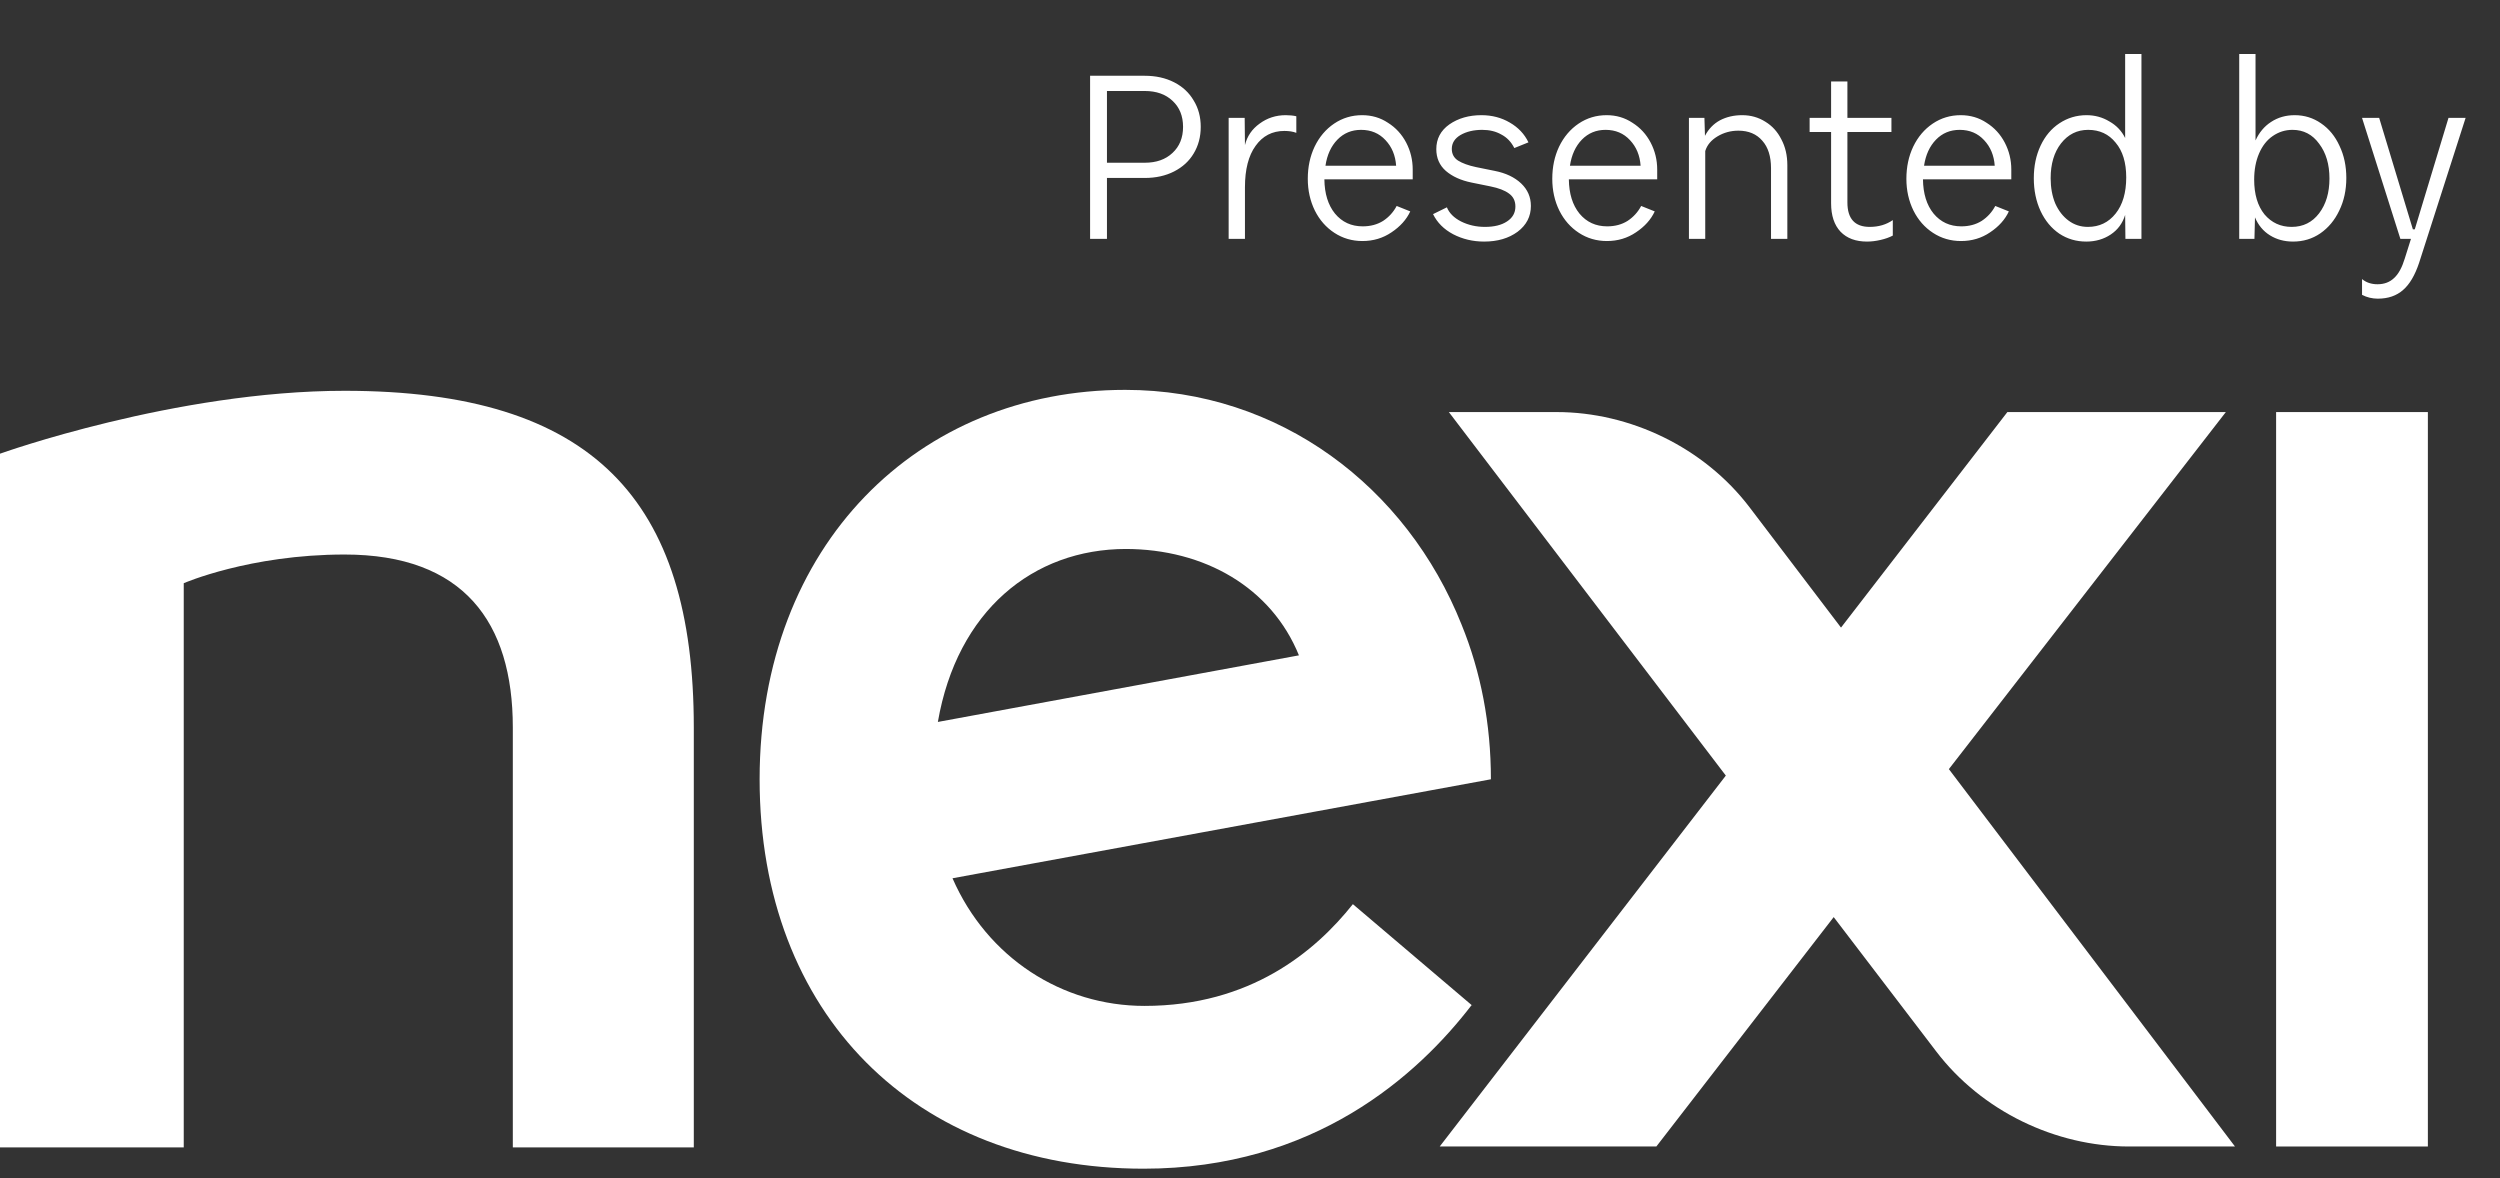 <svg width="157" height="74" viewBox="0 0 157 74" fill="none" xmlns="http://www.w3.org/2000/svg">
<rect x="0" y="0" width="157" height="74" fill="#333333" stroke="none"/>
<path d="M152.47 25.878H142.94V72H152.47V25.878Z" fill="white"/>
<path d="M21.642 24.542C11.022 24.542 0 28.492 0 28.492V72.058H11.539V36.625C11.539 36.625 15.672 34.824 21.642 34.824C29.105 34.824 32.205 39.064 32.205 45.686V72.058H43.571C43.571 71.419 43.571 46.325 43.571 45.686C43.571 31.397 37.256 24.542 21.642 24.542Z" fill="white"/>
<path d="M139.783 25.878H126.063L115.615 39.413L109.875 31.861C107.004 28.086 102.354 25.878 97.762 25.878H90.988L108.382 48.707L90.414 72H104.019L115.156 57.594L121.585 66.017C124.456 69.793 129.106 72 133.698 72H140.357L122.389 48.3L139.783 25.878Z" fill="white"/>
<path d="M70.666 34.475C75.661 34.475 79.851 36.915 81.573 41.156L58.898 45.338C60.104 38.367 64.868 34.475 70.724 34.475M92.481 63.171L84.96 56.781C82.607 59.744 78.531 63.171 71.872 63.171C66.705 63.171 61.998 60.15 59.817 55.155L93.629 48.939C93.629 45.454 92.997 42.201 91.792 39.239C88.347 30.584 80.368 24.484 70.666 24.484C57.693 24.484 47.704 34.185 47.704 48.939C47.704 63.694 57.463 73.394 71.814 73.394C82.549 73.394 89.036 67.528 92.423 63.113" fill="white"/>
<path d="M68.458 4.758H71.89C72.584 4.758 73.198 4.894 73.733 5.167C74.268 5.441 74.678 5.822 74.962 6.311C75.258 6.789 75.406 7.341 75.406 7.967C75.406 8.593 75.258 9.151 74.962 9.64C74.678 10.118 74.268 10.493 73.733 10.767C73.198 11.04 72.584 11.176 71.89 11.176H69.517V15H68.458V4.758ZM71.89 10.22C72.618 10.22 73.198 10.015 73.631 9.606C74.075 9.196 74.296 8.65 74.296 7.967C74.296 7.284 74.075 6.738 73.631 6.328C73.198 5.919 72.618 5.714 71.89 5.714H69.517V10.22H71.89ZM77.159 7.404H78.166L78.183 9.111C78.32 8.553 78.627 8.104 79.105 7.762C79.583 7.409 80.129 7.233 80.743 7.233C80.994 7.233 81.216 7.256 81.409 7.301V8.343C81.204 8.263 80.954 8.223 80.658 8.223C79.896 8.223 79.293 8.536 78.849 9.162C78.405 9.776 78.183 10.641 78.183 11.757V15H77.159V7.404ZM85.56 15.137C84.912 15.137 84.326 14.966 83.802 14.624C83.279 14.283 82.869 13.816 82.573 13.225C82.277 12.621 82.129 11.956 82.129 11.227C82.129 10.488 82.271 9.816 82.556 9.213C82.852 8.599 83.261 8.115 83.785 7.762C84.308 7.409 84.895 7.233 85.543 7.233C86.146 7.233 86.687 7.392 87.165 7.711C87.654 8.018 88.035 8.434 88.309 8.957C88.582 9.481 88.718 10.044 88.718 10.647V11.262H83.171C83.182 12.161 83.404 12.878 83.836 13.412C84.28 13.947 84.86 14.215 85.577 14.215C86.067 14.215 86.493 14.101 86.858 13.873C87.222 13.634 87.506 13.321 87.711 12.934L88.565 13.276C88.326 13.788 87.933 14.226 87.387 14.59C86.852 14.954 86.243 15.137 85.56 15.137ZM87.677 10.408C87.632 9.759 87.41 9.225 87.011 8.803C86.613 8.371 86.101 8.155 85.475 8.155C84.883 8.155 84.388 8.36 83.99 8.769C83.591 9.179 83.341 9.725 83.239 10.408H87.677ZM93.204 15.171C92.498 15.171 91.85 15.017 91.258 14.71C90.678 14.402 90.257 13.982 89.995 13.447L90.865 13.02C91.013 13.384 91.309 13.68 91.753 13.908C92.208 14.135 92.709 14.249 93.255 14.249C93.836 14.249 94.296 14.135 94.638 13.908C94.991 13.68 95.167 13.367 95.167 12.969C95.167 12.616 95.031 12.343 94.757 12.149C94.496 11.956 94.109 11.808 93.597 11.705L92.419 11.466C91.747 11.33 91.207 11.085 90.797 10.732C90.399 10.38 90.2 9.924 90.2 9.367C90.2 8.718 90.473 8.2 91.019 7.813C91.577 7.426 92.248 7.233 93.033 7.233C93.693 7.233 94.285 7.387 94.809 7.694C95.344 8.001 95.736 8.416 95.987 8.94L95.099 9.298C94.905 8.912 94.632 8.627 94.279 8.445C93.938 8.251 93.54 8.155 93.085 8.155C92.55 8.155 92.094 8.263 91.719 8.479C91.355 8.695 91.173 8.986 91.173 9.35C91.173 9.668 91.303 9.913 91.565 10.084C91.838 10.254 92.214 10.391 92.692 10.493L93.87 10.732C94.564 10.869 95.116 11.131 95.526 11.518C95.935 11.905 96.14 12.377 96.14 12.934C96.14 13.595 95.861 14.135 95.304 14.556C94.746 14.966 94.046 15.171 93.204 15.171ZM100.914 15.137C100.265 15.137 99.679 14.966 99.156 14.624C98.632 14.283 98.222 13.816 97.926 13.225C97.63 12.621 97.483 11.956 97.483 11.227C97.483 10.488 97.625 9.816 97.909 9.213C98.205 8.599 98.615 8.115 99.138 7.762C99.662 7.409 100.248 7.233 100.897 7.233C101.5 7.233 102.04 7.392 102.518 7.711C103.008 8.018 103.389 8.434 103.662 8.957C103.935 9.481 104.072 10.044 104.072 10.647V11.262H98.524C98.535 12.161 98.757 12.878 99.19 13.412C99.633 13.947 100.214 14.215 100.931 14.215C101.42 14.215 101.847 14.101 102.211 13.873C102.575 13.634 102.86 13.321 103.065 12.934L103.918 13.276C103.679 13.788 103.287 14.226 102.74 14.59C102.205 14.954 101.597 15.137 100.914 15.137ZM103.03 10.408C102.985 9.759 102.763 9.225 102.365 8.803C101.966 8.371 101.454 8.155 100.828 8.155C100.237 8.155 99.742 8.36 99.343 8.769C98.945 9.179 98.695 9.725 98.592 10.408H103.03ZM107.072 8.53C107.3 8.098 107.613 7.774 108.011 7.557C108.421 7.341 108.887 7.233 109.411 7.233C109.946 7.233 110.429 7.37 110.862 7.643C111.294 7.904 111.63 8.274 111.869 8.752C112.119 9.219 112.245 9.759 112.245 10.374V15H111.22V10.562C111.22 9.822 111.038 9.247 110.674 8.838C110.31 8.416 109.809 8.206 109.172 8.206C108.694 8.206 108.256 8.325 107.858 8.564C107.459 8.803 107.203 9.111 107.089 9.486V15H106.065V7.404H107.038L107.072 8.53ZM118.868 14.795C118.651 14.909 118.395 15 118.099 15.068C117.804 15.137 117.519 15.171 117.246 15.171C116.54 15.171 115.988 14.966 115.59 14.556C115.192 14.135 114.993 13.538 114.993 12.764V8.291H113.644V7.404H114.993V5.116H116.017V7.404H118.782V8.291H116.017V12.713C116.017 13.737 116.483 14.249 117.417 14.249C117.974 14.249 118.458 14.107 118.868 13.822V14.795ZM123.152 15.137C122.503 15.137 121.917 14.966 121.394 14.624C120.87 14.283 120.461 13.816 120.165 13.225C119.869 12.621 119.721 11.956 119.721 11.227C119.721 10.488 119.863 9.816 120.148 9.213C120.443 8.599 120.853 8.115 121.377 7.762C121.9 7.409 122.486 7.233 123.135 7.233C123.738 7.233 124.279 7.392 124.757 7.711C125.246 8.018 125.627 8.434 125.9 8.957C126.173 9.481 126.31 10.044 126.31 10.647V11.262H120.762C120.774 12.161 120.995 12.878 121.428 13.412C121.872 13.947 122.452 14.215 123.169 14.215C123.658 14.215 124.085 14.101 124.449 13.873C124.814 13.634 125.098 13.321 125.303 12.934L126.156 13.276C125.917 13.788 125.525 14.226 124.979 14.59C124.444 14.954 123.835 15.137 123.152 15.137ZM125.269 10.408C125.223 9.759 125.001 9.225 124.603 8.803C124.205 8.371 123.693 8.155 123.067 8.155C122.475 8.155 121.98 8.36 121.582 8.769C121.183 9.179 120.933 9.725 120.83 10.408H125.269ZM131.018 15.171C130.392 15.171 129.828 15.006 129.328 14.676C128.827 14.334 128.434 13.862 128.15 13.259C127.865 12.644 127.723 11.956 127.723 11.193C127.723 10.431 127.865 9.748 128.15 9.145C128.434 8.542 128.827 8.075 129.328 7.745C129.84 7.404 130.409 7.233 131.035 7.233C131.558 7.233 132.036 7.364 132.469 7.626C132.912 7.876 133.242 8.223 133.459 8.667V3.392H134.483V15H133.476L133.459 13.498C133.299 14.021 132.998 14.431 132.554 14.727C132.11 15.023 131.598 15.171 131.018 15.171ZM131.12 14.249C131.837 14.249 132.417 13.97 132.861 13.412C133.305 12.855 133.527 12.098 133.527 11.142C133.527 10.209 133.305 9.481 132.861 8.957C132.429 8.422 131.854 8.155 131.137 8.155C130.443 8.155 129.874 8.439 129.43 9.008C128.998 9.566 128.781 10.294 128.781 11.193C128.781 11.785 128.878 12.314 129.072 12.781C129.276 13.236 129.555 13.595 129.908 13.856C130.261 14.118 130.665 14.249 131.12 14.249ZM141.647 8.82C141.875 8.32 142.199 7.933 142.62 7.66C143.052 7.375 143.548 7.233 144.105 7.233C144.72 7.233 145.272 7.404 145.761 7.745C146.262 8.086 146.649 8.559 146.922 9.162C147.206 9.754 147.349 10.425 147.349 11.176C147.349 11.939 147.201 12.621 146.905 13.225C146.62 13.828 146.222 14.306 145.71 14.659C145.209 15 144.64 15.171 144.003 15.171C143.456 15.171 142.973 15.04 142.552 14.778C142.131 14.516 141.818 14.141 141.613 13.651L141.579 15H140.623V3.392H141.647V8.82ZM141.562 11.279C141.562 12.2 141.778 12.929 142.21 13.464C142.654 13.987 143.223 14.249 143.917 14.249C144.634 14.249 145.209 13.964 145.641 13.395C146.074 12.826 146.29 12.098 146.29 11.21C146.29 10.323 146.074 9.594 145.641 9.025C145.22 8.445 144.663 8.155 143.969 8.155C143.513 8.155 143.098 8.286 142.722 8.547C142.358 8.798 142.074 9.162 141.869 9.64C141.664 10.118 141.562 10.664 141.562 11.279ZM149.326 18.756C148.974 18.756 148.643 18.676 148.336 18.517V17.526C148.598 17.743 148.922 17.851 149.309 17.851C149.73 17.851 150.077 17.72 150.351 17.458C150.624 17.208 150.846 16.804 151.016 16.246L151.409 15H150.743L148.336 7.404H149.412L151.528 14.402H151.648L153.765 7.404H154.84L151.921 16.502C151.659 17.287 151.324 17.857 150.914 18.209C150.504 18.573 149.975 18.756 149.326 18.756Z" fill="white"/>
</svg>
